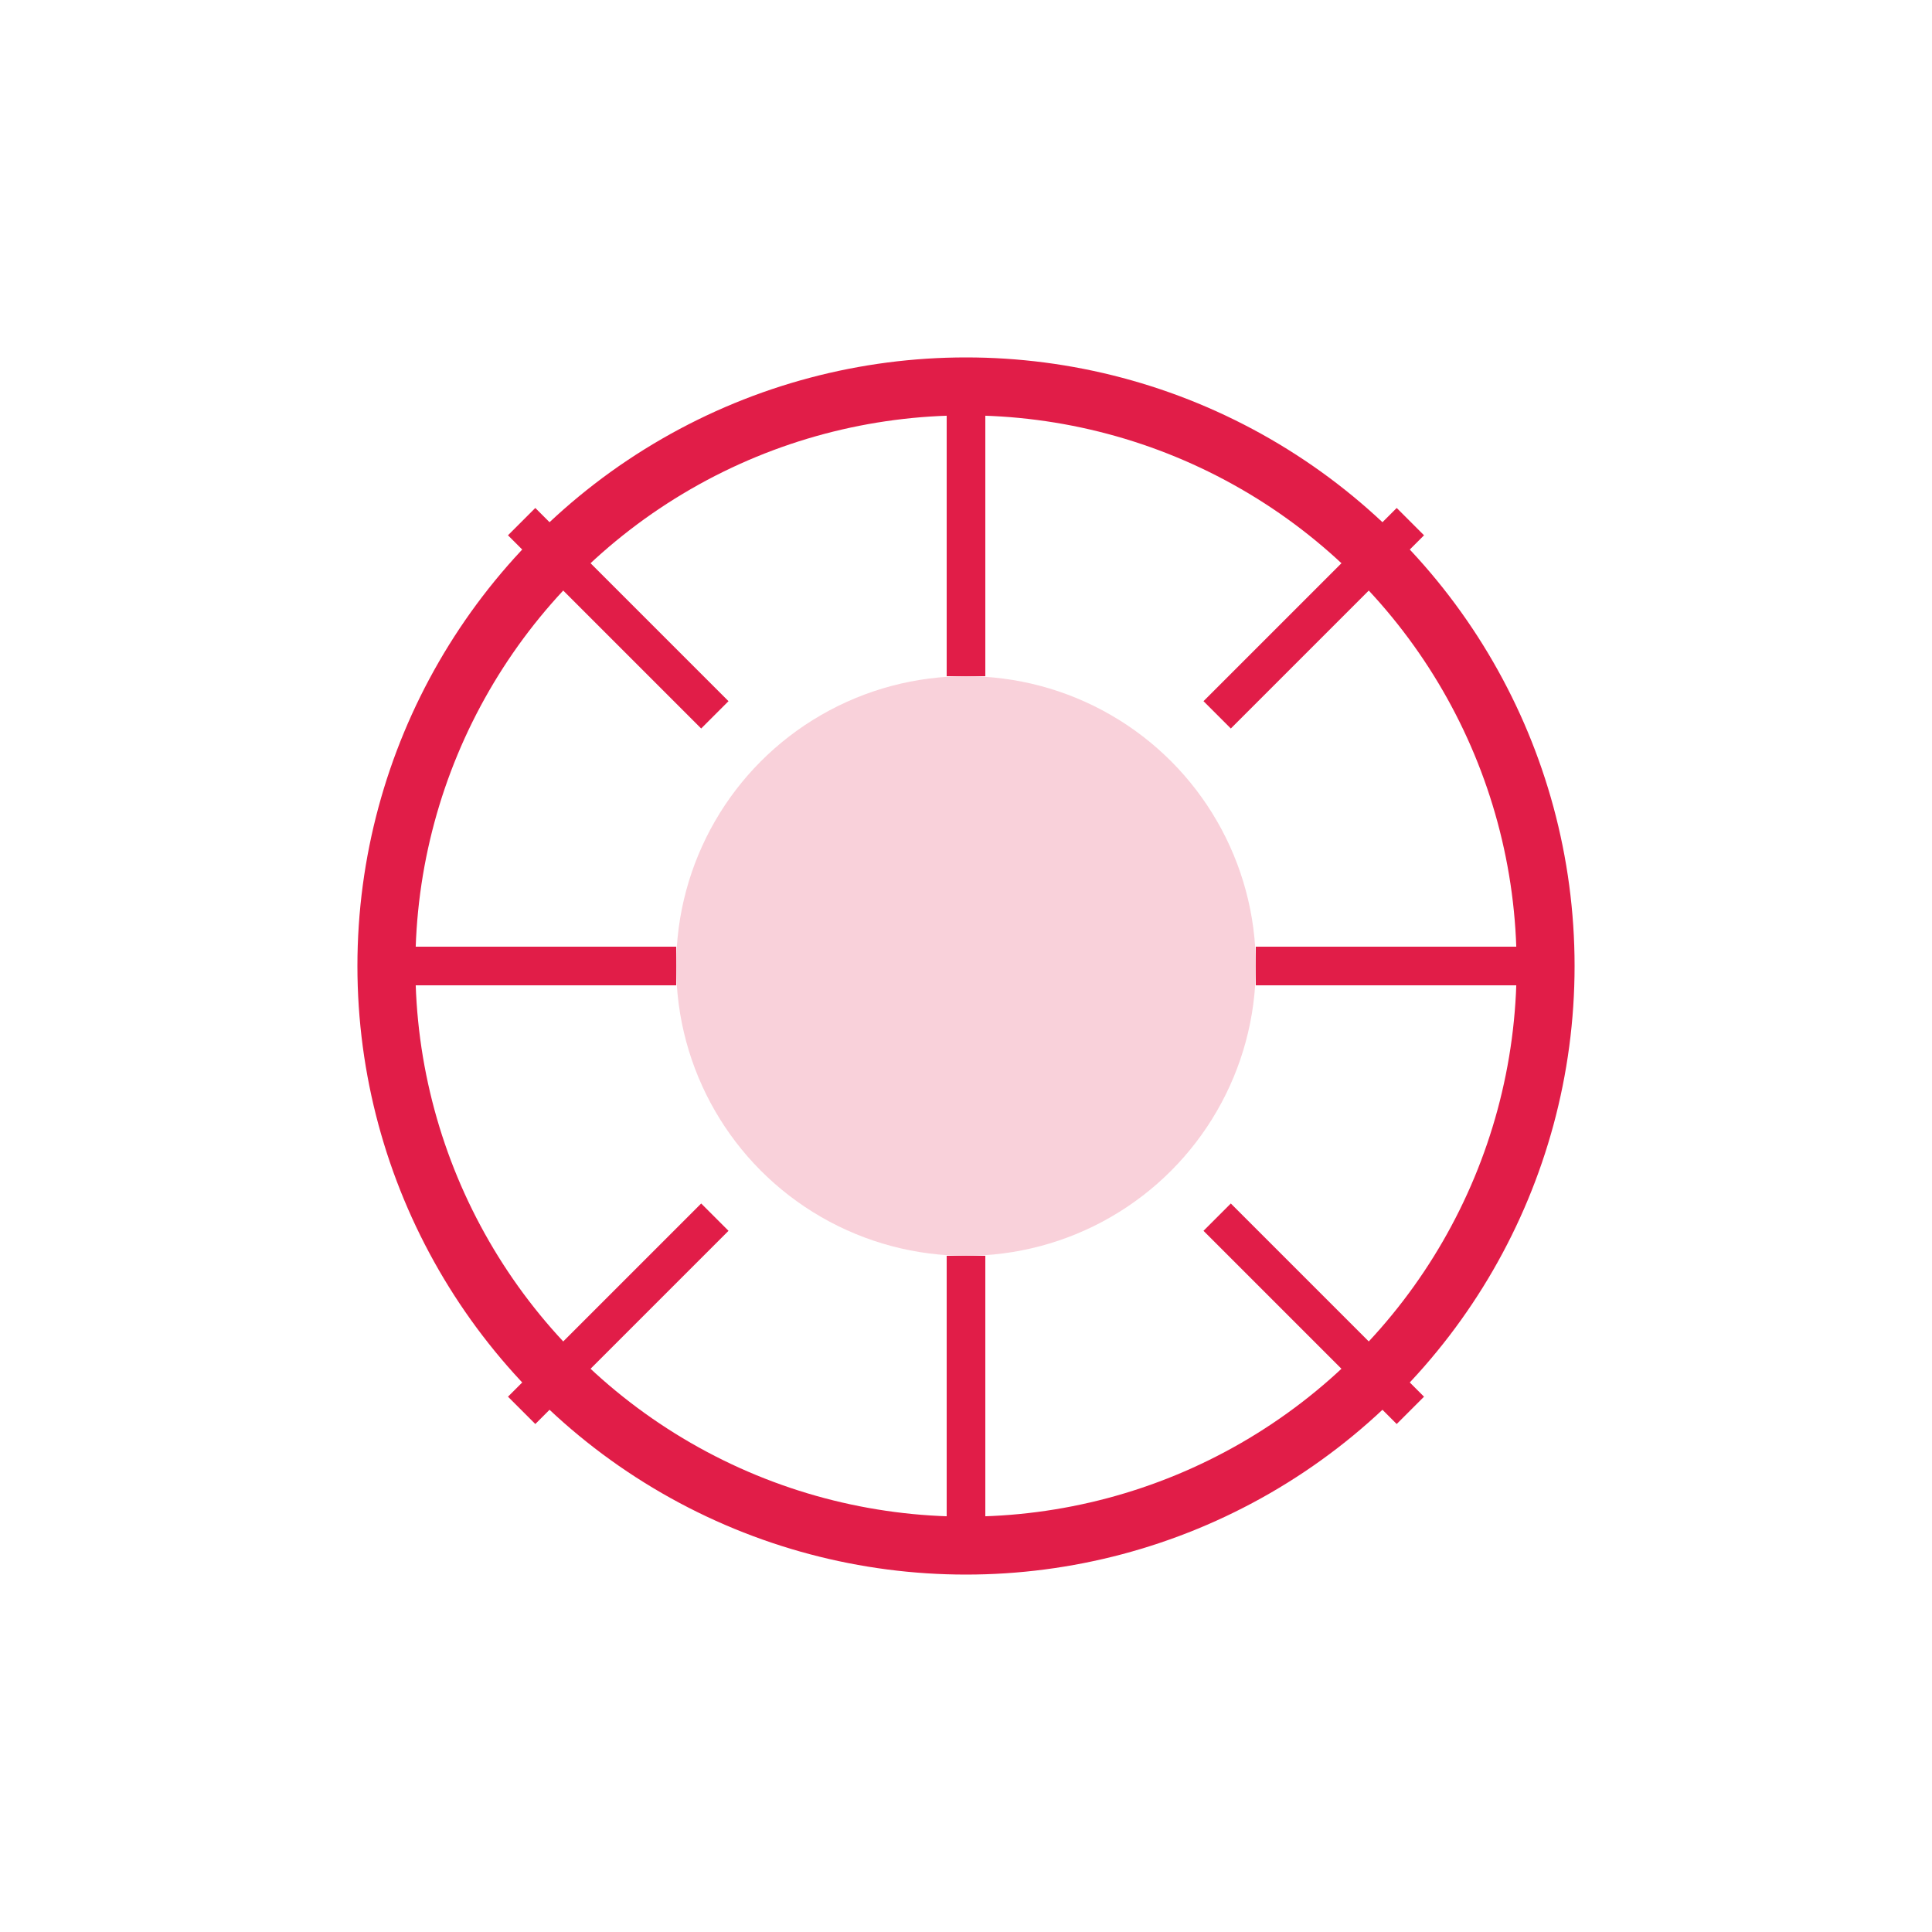 <svg xmlns="http://www.w3.org/2000/svg" width="100" height="100" viewBox="0 0 100 100">
  <circle cx="50" cy="50" r="30" fill="none" stroke="#e11d48" stroke-width="3"/>
  <line x1="50" y1="20" x2="50" y2="35" stroke="#e11d48" stroke-width="2"/>
  <line x1="50" y1="65" x2="50" y2="80" stroke="#e11d48" stroke-width="2"/>
  <line x1="20" y1="50" x2="35" y2="50" stroke="#e11d48" stroke-width="2"/>
  <line x1="65" y1="50" x2="80" y2="50" stroke="#e11d48" stroke-width="2"/>
  <circle cx="50" cy="50" r="15" fill="#e11d48" opacity="0.2"/>
  <line x1="37" y1="37" x2="27" y2="27" stroke="#e11d48" stroke-width="2"/>
  <line x1="37" y1="63" x2="27" y2="73" stroke="#e11d48" stroke-width="2"/>
  <line x1="63" y1="37" x2="73" y2="27" stroke="#e11d48" stroke-width="2"/>
  <line x1="63" y1="63" x2="73" y2="73" stroke="#e11d48" stroke-width="2"/>
</svg> 